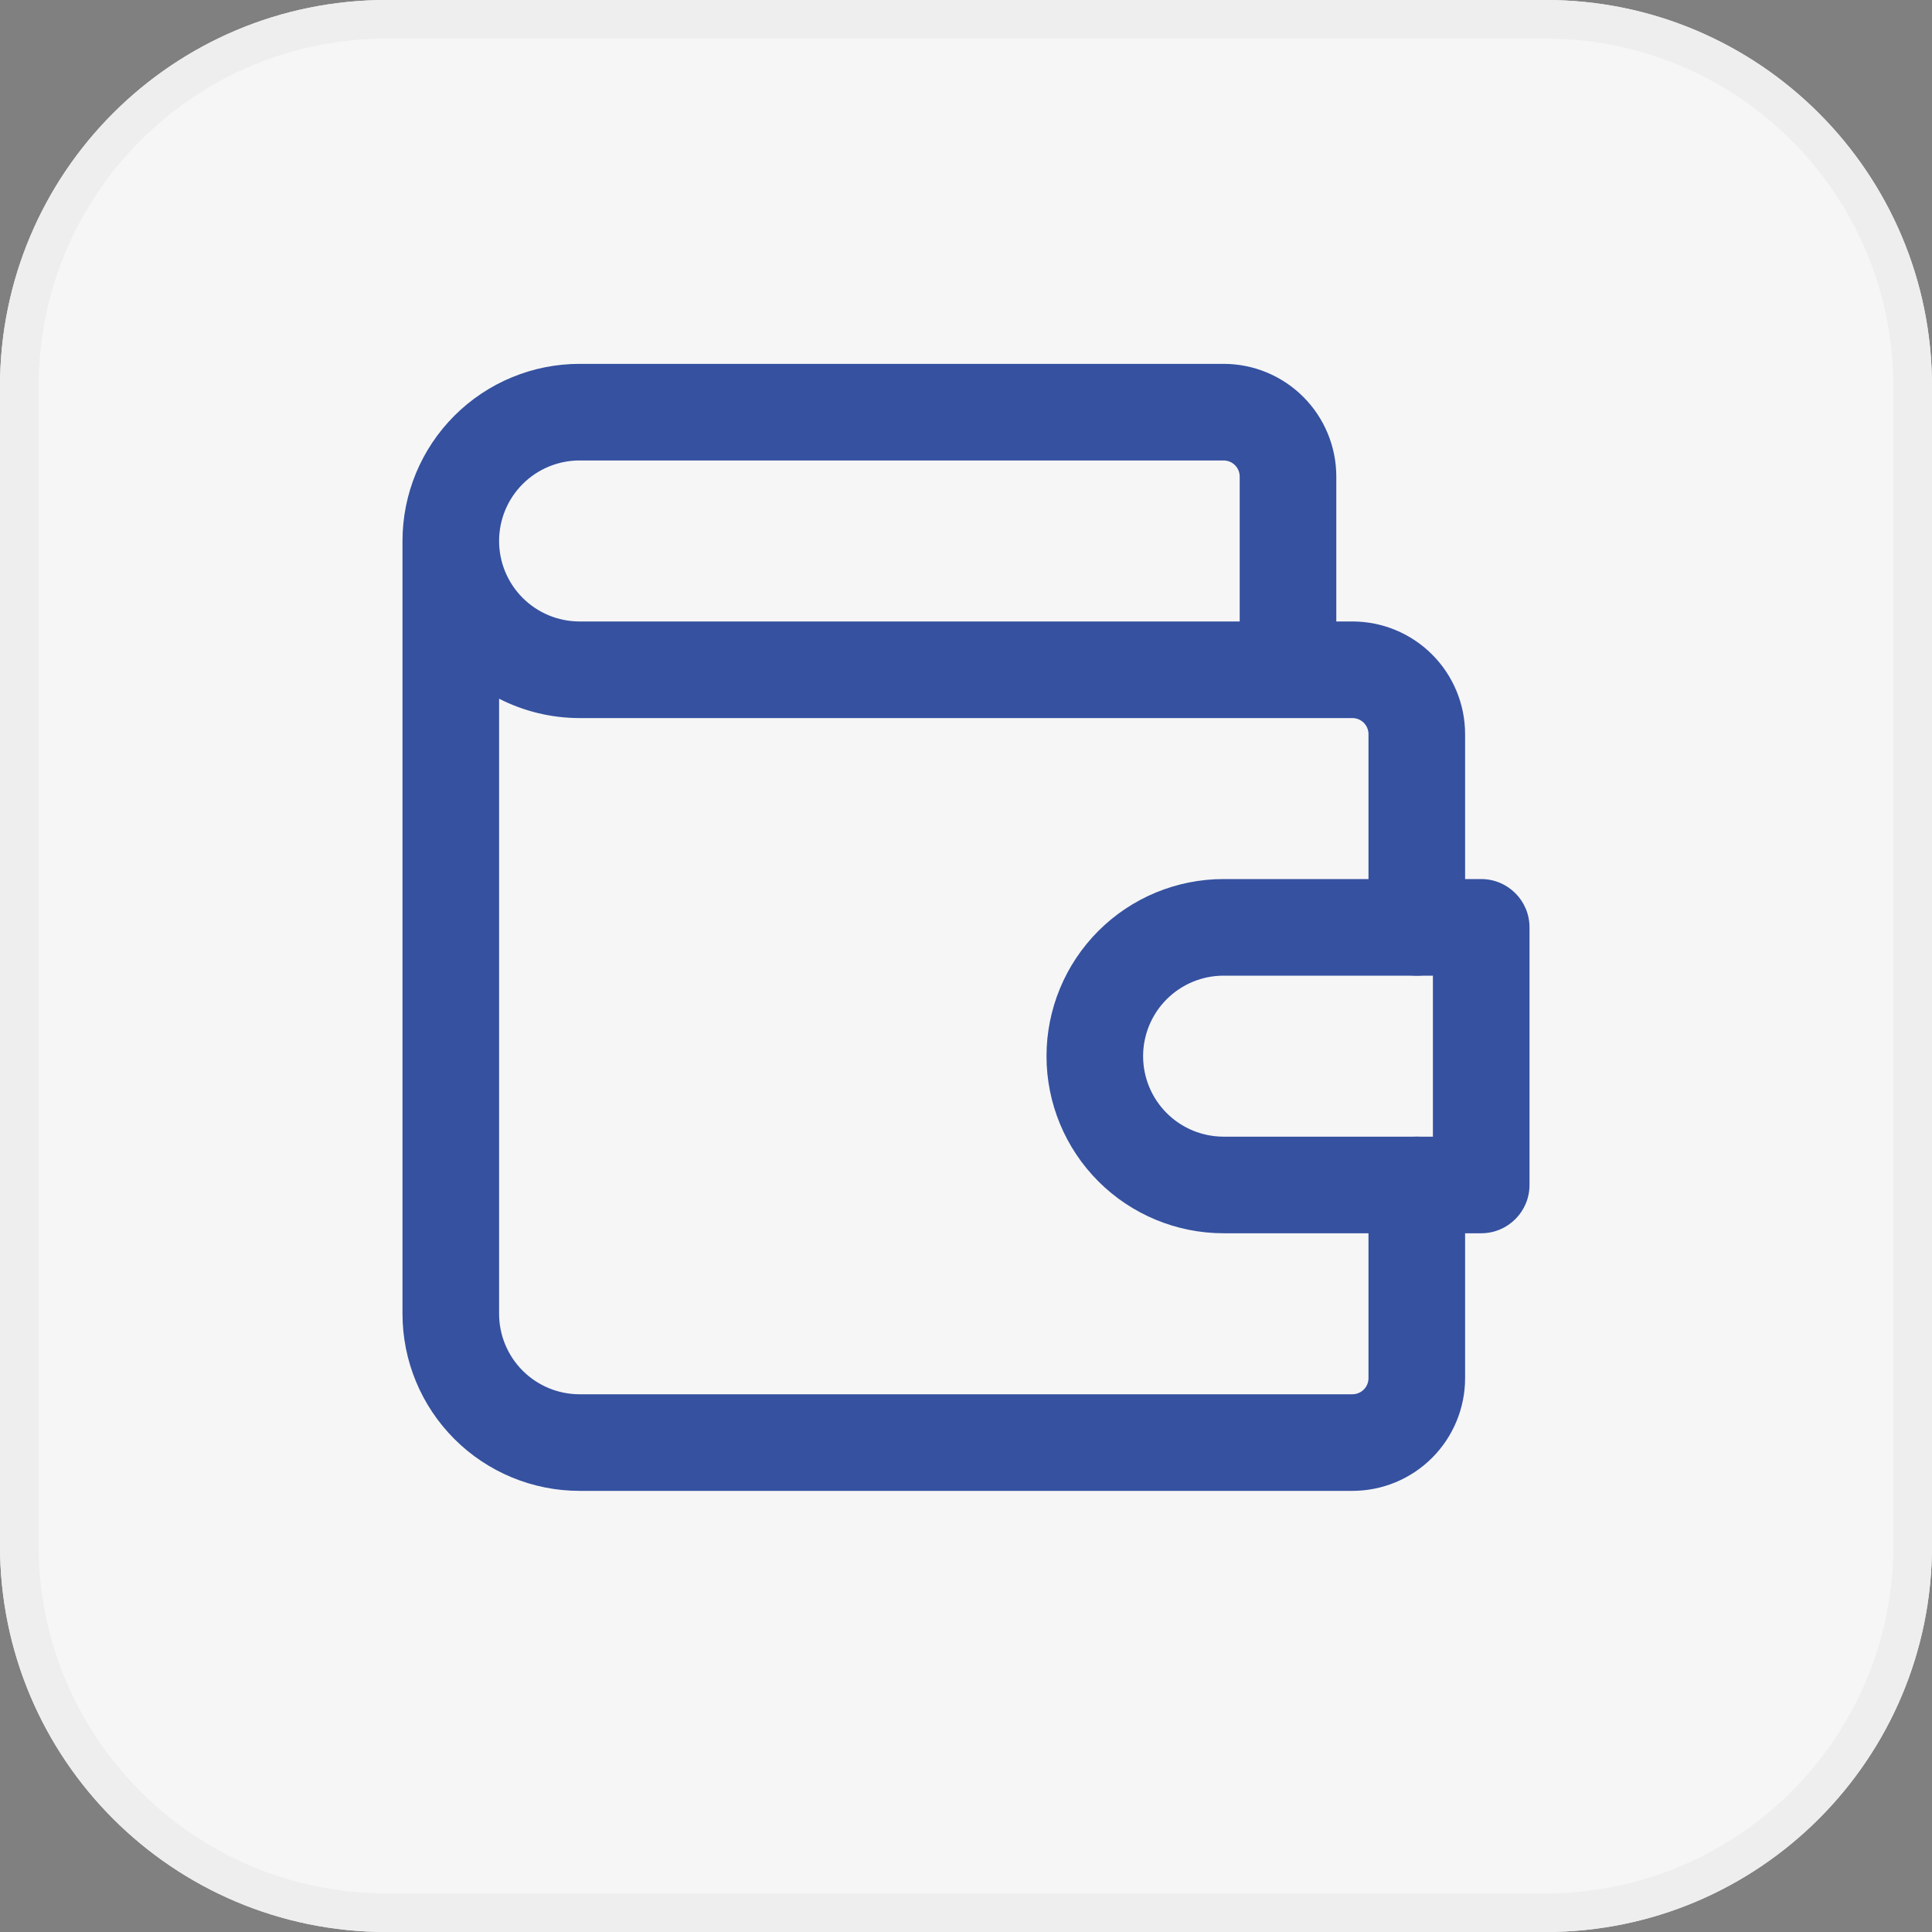 <?xml version="1.0" encoding="UTF-8"?> <svg xmlns="http://www.w3.org/2000/svg" width="200" height="200" viewBox="0 0 200 200" fill="none"><rect x="0" y="0" width="200" height="200" fill="#808080" stroke="none"/> <path d="M0 40C0 17.909 17.909 0 40 0H160C182.091 0 200 17.909 200 40V160C200 182.091 182.091 200 160 200H40C17.909 200 0 182.091 0 160V40Z" fill="#F6F6F6"></path> <path fill-rule="evenodd" clip-rule="evenodd" d="M160 4H40C20.118 4 4 20.118 4 40V160C4 179.882 20.118 196 40 196H160C179.882 196 196 179.882 196 160V40C196 20.118 179.882 4 160 4ZM40 0C17.909 0 0 17.909 0 40V160C0 182.091 17.909 200 40 200H160C182.091 200 200 182.091 200 160V40C200 17.909 182.091 0 160 0H40Z" fill="#EEEEEE"></path> <path fill-rule="evenodd" clip-rule="evenodd" d="M47.036 43.037C50.474 39.599 55.137 37.667 59.999 37.667H126.666C129.76 37.667 132.728 38.896 134.916 41.084C137.104 43.272 138.333 46.239 138.333 49.334V64.334H139.999C143.094 64.334 146.061 65.563 148.249 67.751C150.437 69.939 151.666 72.906 151.666 76V96C151.666 98.762 149.427 101 146.666 101C143.905 101 141.666 98.762 141.666 96V76C141.666 75.558 141.49 75.134 141.178 74.822C140.865 74.509 140.441 74.334 139.999 74.334H59.999C57.075 74.334 54.223 73.635 51.666 72.33V136C51.666 138.21 52.544 140.33 54.107 141.893C55.67 143.456 57.789 144.334 59.999 144.334H139.999C140.441 144.334 140.865 144.158 141.178 143.846C141.49 143.533 141.666 143.109 141.666 142.667V122.667C141.666 119.906 143.905 117.667 146.666 117.667C149.427 117.667 151.666 119.906 151.666 122.667V142.667C151.666 145.761 150.437 148.729 148.249 150.917C146.061 153.105 143.094 154.334 139.999 154.334H59.999C55.137 154.334 50.474 152.402 47.036 148.964C43.598 145.526 41.666 140.863 41.666 136V56C41.666 51.138 43.598 46.475 47.036 43.037ZM51.666 56C51.666 58.211 52.544 60.33 54.107 61.893C55.67 63.456 57.789 64.334 59.999 64.334H128.333V49.334C128.333 48.892 128.157 48.468 127.845 48.155C127.532 47.843 127.108 47.667 126.666 47.667H59.999C57.789 47.667 55.67 48.545 54.107 50.108C52.544 51.671 51.666 53.79 51.666 56Z" fill="#3551A0"></path> <path fill-rule="evenodd" clip-rule="evenodd" d="M126.667 101C124.457 101 122.338 101.878 120.775 103.441C119.212 105.004 118.334 107.123 118.334 109.333C118.334 111.543 119.212 113.663 120.775 115.226C122.338 116.789 124.457 117.667 126.667 117.667H148.334V101H126.667ZM113.704 96.37C117.142 92.931 121.805 91 126.667 91H153.334C156.095 91 158.334 93.239 158.334 96V122.667C158.334 125.428 156.095 127.667 153.334 127.667H126.667C121.805 127.667 117.142 125.735 113.704 122.297C110.266 118.859 108.334 114.196 108.334 109.333C108.334 104.471 110.266 99.808 113.704 96.37Z" fill="#3551A0"></path> </svg> 